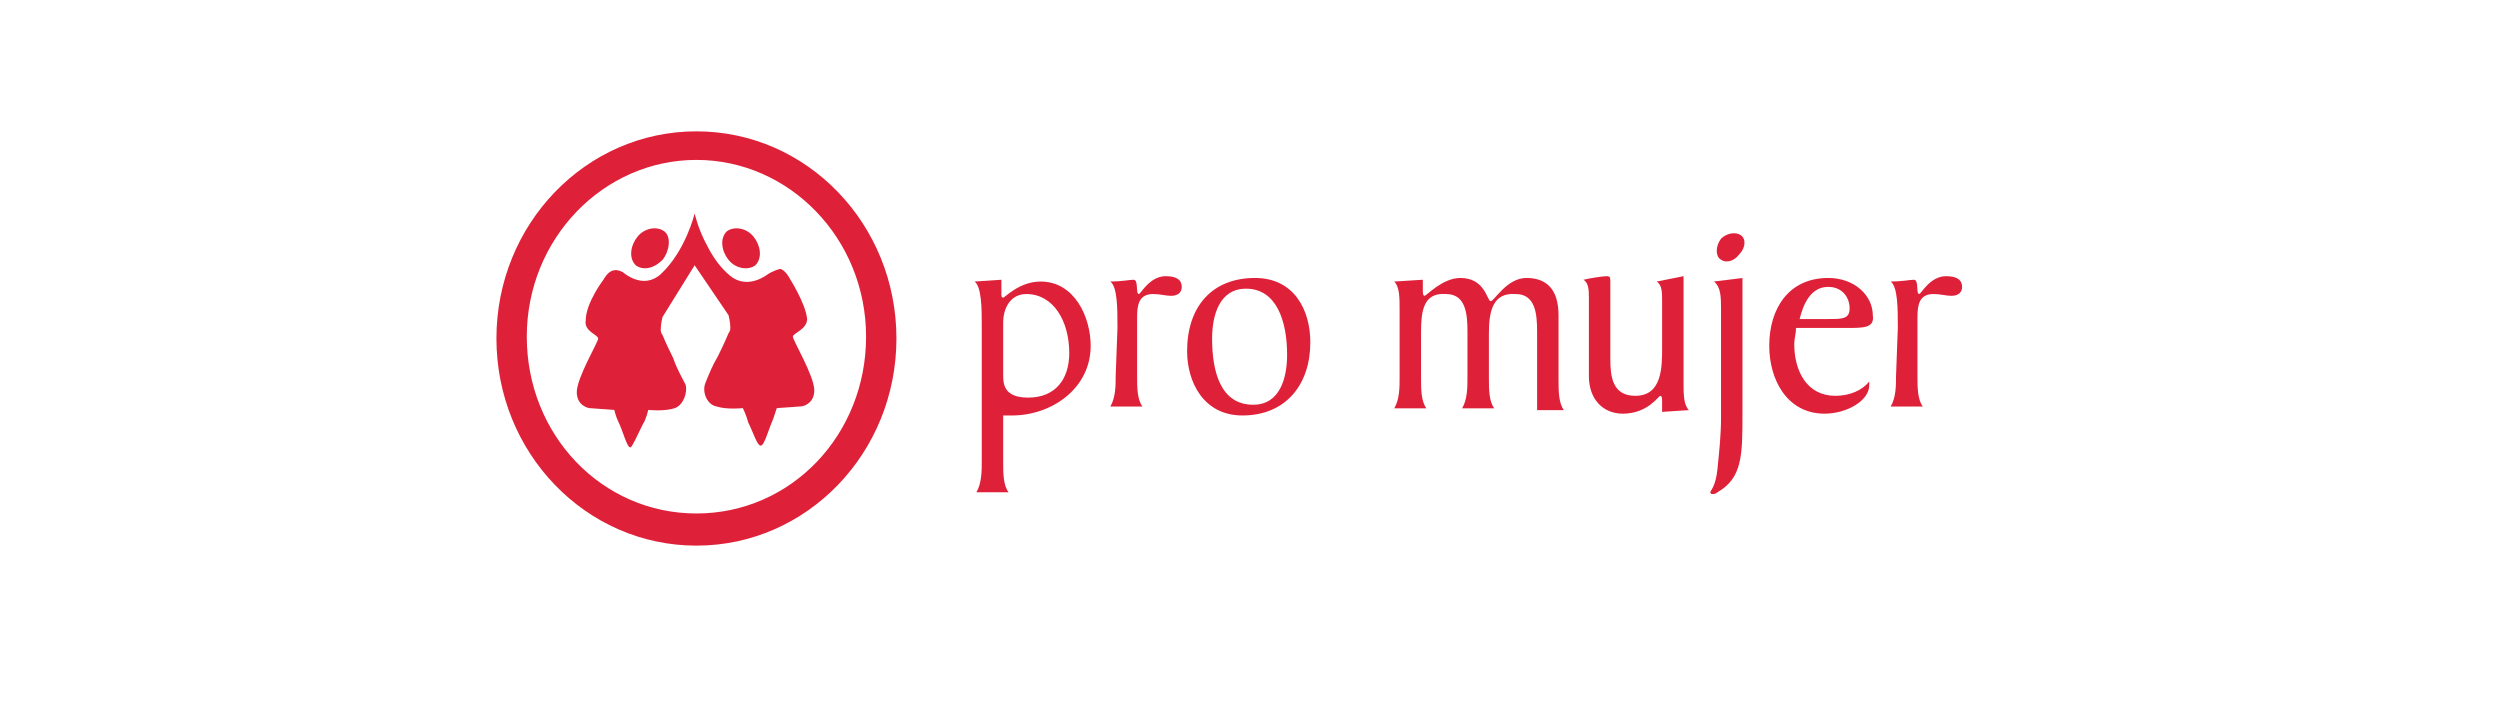 <?xml version="1.0" encoding="utf-8"?>
<!-- Generator: Adobe Illustrator 28.3.0, SVG Export Plug-In . SVG Version: 6.00 Build 0)  -->
<svg version="1.1" id="Layer_1" xmlns="http://www.w3.org/2000/svg" xmlns:xlink="http://www.w3.org/1999/xlink" x="0px" y="0px"
	 viewBox="0 0 140 40" style="enable-background:new 0 0 140 40;" xml:space="preserve">
<style type="text/css">
	.st0{fill:#DF2039;}
</style>
<g id="Page-1_00000152254440018088818180000010112602343417736122_">
	<g id="UI_SF_B2C_Global_00000053529471347657952080000002333125745926541228_" transform="translate(-165, -31)">
		<g id="Banner-principal_00000054257702789070072790000012779749772631504553_" transform="translate(104, 0)">
			<g id="menu-top_b2C_00000100384568032005024310000010344586448339663010_" transform="translate(61, 5)">
				<g id="logo_promujer_00000007407414830312615640000006687295960627070890_" transform="translate(0, 26.155)">
					<g id="Group-7_00000021082388129829768420000017846969466263327898_">
						<path id="Shape_00000079452527207915553280000000958860880346445483_" class="st0" d="M39,28.6c-5.3,0-9.5-4.4-9.5-9.9
							s4.3-9.9,9.5-9.9s9.5,4.4,9.5,9.9S44.3,28.6,39,28.6 M39,7.2c-6.2,0-11.2,5.2-11.2,11.6c0,6.4,5,11.6,11.2,11.6
							s11.2-5.2,11.2-11.6S45.2,7.2,39,7.2"/>
						<path id="Path_00000109732856278552600930000011356790363172588681_" class="st0" d="M37.2,12.8c-0.4-0.3-1.1-0.2-1.5,0.3
							c-0.4,0.5-0.5,1.2-0.1,1.6c0.4,0.3,1,0.2,1.5-0.3C37.5,13.9,37.6,13.1,37.2,12.8z"/>
						<path id="Path_00000171711295024198895930000006085946211254176389_" class="st0" d="M40.8,17.5c0,0,0.1,0.4,0.1,0.7
							c0,0.2-0.1,0.3-0.1,0.3s-0.2,0.5-0.6,1.3c-0.3,0.5-0.5,1-0.7,1.5c-0.2,0.5,0.1,1.2,0.6,1.3c0.6,0.2,1.5,0.1,1.5,0.1
							s0.2,0.4,0.3,0.8c0.3,0.6,0.5,1.3,0.7,1.3c0.2,0,0.4-0.8,0.7-1.5c0.1-0.3,0.2-0.6,0.2-0.6l1.4-0.1c0,0,0.7-0.1,0.7-0.9
							c0-0.8-1.2-2.8-1.2-3c0-0.2,0.8-0.4,0.8-1c-0.1-0.9-1-2.3-1-2.3s-0.2-0.4-0.5-0.5C43.3,15,43,15.2,43,15.2s-1.1,0.9-2.1,0.1
							c-0.6-0.5-1-1.1-1.3-1.7c-0.5-0.9-0.7-1.8-0.7-1.8s-0.5,2.1-1.9,3.4c-1,0.9-2.1-0.1-2.1-0.1s-0.3-0.2-0.6-0.1
							c-0.3,0.1-0.5,0.5-0.5,0.5s-1,1.3-1,2.3c-0.1,0.6,0.7,0.8,0.7,1c0,0.2-1.2,2.2-1.2,3c0,0.8,0.7,0.9,0.7,0.9l1.4,0.1
							c0,0,0.1,0.4,0.2,0.6c0.3,0.6,0.5,1.5,0.7,1.5c0.1,0,0.4-0.7,0.7-1.3c0.2-0.3,0.3-0.8,0.3-0.8s0.9,0.1,1.5-0.1
							c0.5-0.2,0.7-0.9,0.6-1.3c-0.2-0.4-0.5-0.9-0.7-1.5c-0.4-0.8-0.6-1.3-0.6-1.3s-0.1-0.1-0.1-0.3c0-0.3,0.1-0.7,0.1-0.7l1.8-2.9
							L40.8,17.5z"/>
						<path id="Path_00000150100664919782856610000004969213638811181981_" class="st0" d="M40.8,14.4c-0.4-0.5-0.5-1.2-0.1-1.6
							c0.4-0.3,1.1-0.2,1.5,0.3c0.4,0.5,0.5,1.2,0.1,1.6C41.9,15,41.2,14.9,40.8,14.4"/>
					</g>
					<g id="Group_00000174559862790605708650000004015462265554619069_" transform="translate(76.478, 16.211)">
						<path id="Shape_00000055690862949123208440000005603736982851922830_" class="st0" d="M-20.3,4.6c0,0.5,0,1.3,1.4,1.3
							c1.5,0,2.3-1,2.3-2.5c0-1.8-0.9-3.3-2.4-3.3c-0.9,0-1.3,0.8-1.3,1.6V4.6 M-21.5,1.8c0-0.8,0-2.1-0.4-2.4l1.5-0.1v0.8
							c0,0.1,0,0.2,0.1,0.2c0.1,0,0.9-0.9,2.1-0.9c1.9,0,2.8,2,2.8,3.6c0,2.4-2.2,3.9-4.4,3.9h-0.5v2.6c0,0.6,0,1.3,0.3,1.7h-1.8
							c0.3-0.5,0.3-1.2,0.3-1.7L-21.5,1.8"/>
						<path id="Path_00000048469940237714167620000006232846795252251553_" class="st0" d="M-13.9,2c0-1.1,0-2.3-0.4-2.6
							c0.6,0,1.1-0.1,1.3-0.1c0.3,0,0.1,0.8,0.3,0.8c0.1,0,0.6-1,1.5-1c0.6,0,0.9,0.2,0.9,0.6c0,0.3-0.2,0.5-0.6,0.5
							c-0.3,0-0.6-0.1-1-0.1c-0.8,0-0.9,0.6-0.9,1.3v3.3c0,0.6,0,1.3,0.3,1.7h-1.8c0.3-0.5,0.3-1.2,0.3-1.7L-13.9,2"/>
						<path id="Shape_00000165217130387357193710000006812441940812756867_" class="st0" d="M-6.3,6.3c1.5,0,1.9-1.5,1.9-2.8
							c0-1.9-0.6-3.7-2.3-3.7c-1.5,0-1.9,1.5-1.9,2.8C-8.6,4.5-8.1,6.3-6.3,6.3 M-6.9,6.9C-9.1,6.9-10,5-10,3.3
							c0-2.5,1.4-4.1,3.8-4.1C-4-0.8-3.1,1-3.1,2.8C-3.1,5.2-4.5,6.9-6.9,6.9"/>
						<path id="Path_00000003797691152089486280000017498552734739535012_" class="st0" d="M1.9,1c0-0.7,0-1.3-0.3-1.6l1.6-0.1v0.6
							c0,0.1,0,0.3,0.1,0.3s1-1,2-1c1.4,0,1.5,1.3,1.7,1.3c0.2,0,0.9-1.3,2-1.3c1.1,0,1.8,0.6,1.8,2.1v3.6c0,0.6,0,1.3,0.3,1.7H9.6
							V2.2c0-1-0.1-2.1-1.2-2.1C7.1,0,6.9,1.1,6.9,2.3v2.5c0,0.6,0,1.3,0.3,1.7H5.4c0.3-0.5,0.3-1.2,0.3-1.7V2.2
							c0-1-0.1-2.1-1.2-2.1C3.2,0,3.1,1.1,3.1,2.3v2.5c0,0.6,0,1.3,0.3,1.7H1.6c0.3-0.5,0.3-1.2,0.3-1.7L1.9,1"/>
						<path id="Path_00000129894726101531178730000004836228738114119851_" class="st0" d="M16.6,0.5c0-0.5,0-0.9-0.3-1.1l1.5-0.3V5
							c0,0.7,0,1.3,0.3,1.6l-1.5,0.1V6.1c0-0.1,0-0.3-0.1-0.3c-0.1,0-0.7,1-2.1,1c-1.1,0-1.9-0.8-1.9-2.1V0.4c0-0.5,0-0.9-0.3-1.1
							c0.4-0.1,1.1-0.2,1.3-0.2c0.2,0,0.2,0.1,0.2,0.3v4.3c0,1,0.1,2.1,1.4,2.1c1.5,0,1.5-1.6,1.5-2.7V0.5"/>
						<path id="Path_00000091736833984163955810000001593011679511175825_" class="st0" d="M20.9-2.1C21.3-2.5,21.3-3,21-3.2
							c-0.3-0.2-0.8-0.1-1.1,0.2c-0.3,0.4-0.3,0.9-0.1,1.1C20.1-1.6,20.6-1.7,20.9-2.1"/>
						<path id="Path_00000140692716976849954710000016971085498430157994_" class="st0" d="M21.1-0.8v7.6c0,2.3,0,3.6-1.4,4.4
							c-0.1,0.1-0.2,0.1-0.3,0.1c0,0-0.1,0-0.1-0.1c0-0.1,0.3-0.3,0.4-1.3c0.1-1,0.2-1.9,0.2-2.9V1c0-0.7,0-1.3-0.4-1.6L21.1-0.8"/>
						<path id="Shape_00000178162831629417896750000004280666668207839881_" class="st0" d="M25.9,1.5c0.8,0,1.2,0,1.2-0.6
							c0-0.6-0.4-1.2-1.2-1.2c-1,0-1.4,1-1.6,1.8H25.9 M24.1,2c0,0.3-0.1,0.6-0.1,0.9c0,1.5,0.7,2.9,2.3,2.9c0.8,0,1.5-0.3,1.9-0.8
							v0.2c0,0.9-1.3,1.6-2.5,1.6c-2.1,0-3.1-1.9-3.1-3.8c0-2.1,1.1-3.8,3.3-3.8c1.5,0,2.5,1,2.5,2.1C28.5,2,27.9,2,26.9,2L24.1,2"
							/>
						<path id="Path_00000072970623701013046250000003822986749549956253_" class="st0" d="M29.8,2c0-1.1,0-2.3-0.4-2.6
							c0.6,0,1.1-0.1,1.3-0.1c0.3,0,0.1,0.8,0.3,0.8c0.1,0,0.6-1,1.5-1c0.6,0,0.9,0.2,0.9,0.6c0,0.3-0.2,0.5-0.6,0.5
							c-0.3,0-0.6-0.1-1-0.1c-0.8,0-0.9,0.6-0.9,1.3v3.3c0,0.6,0,1.3,0.3,1.7h-1.8c0.3-0.5,0.3-1.2,0.3-1.7L29.8,2"/>
					</g>
				</g>
			</g>
		</g>
	</g>
</g>
</svg>
